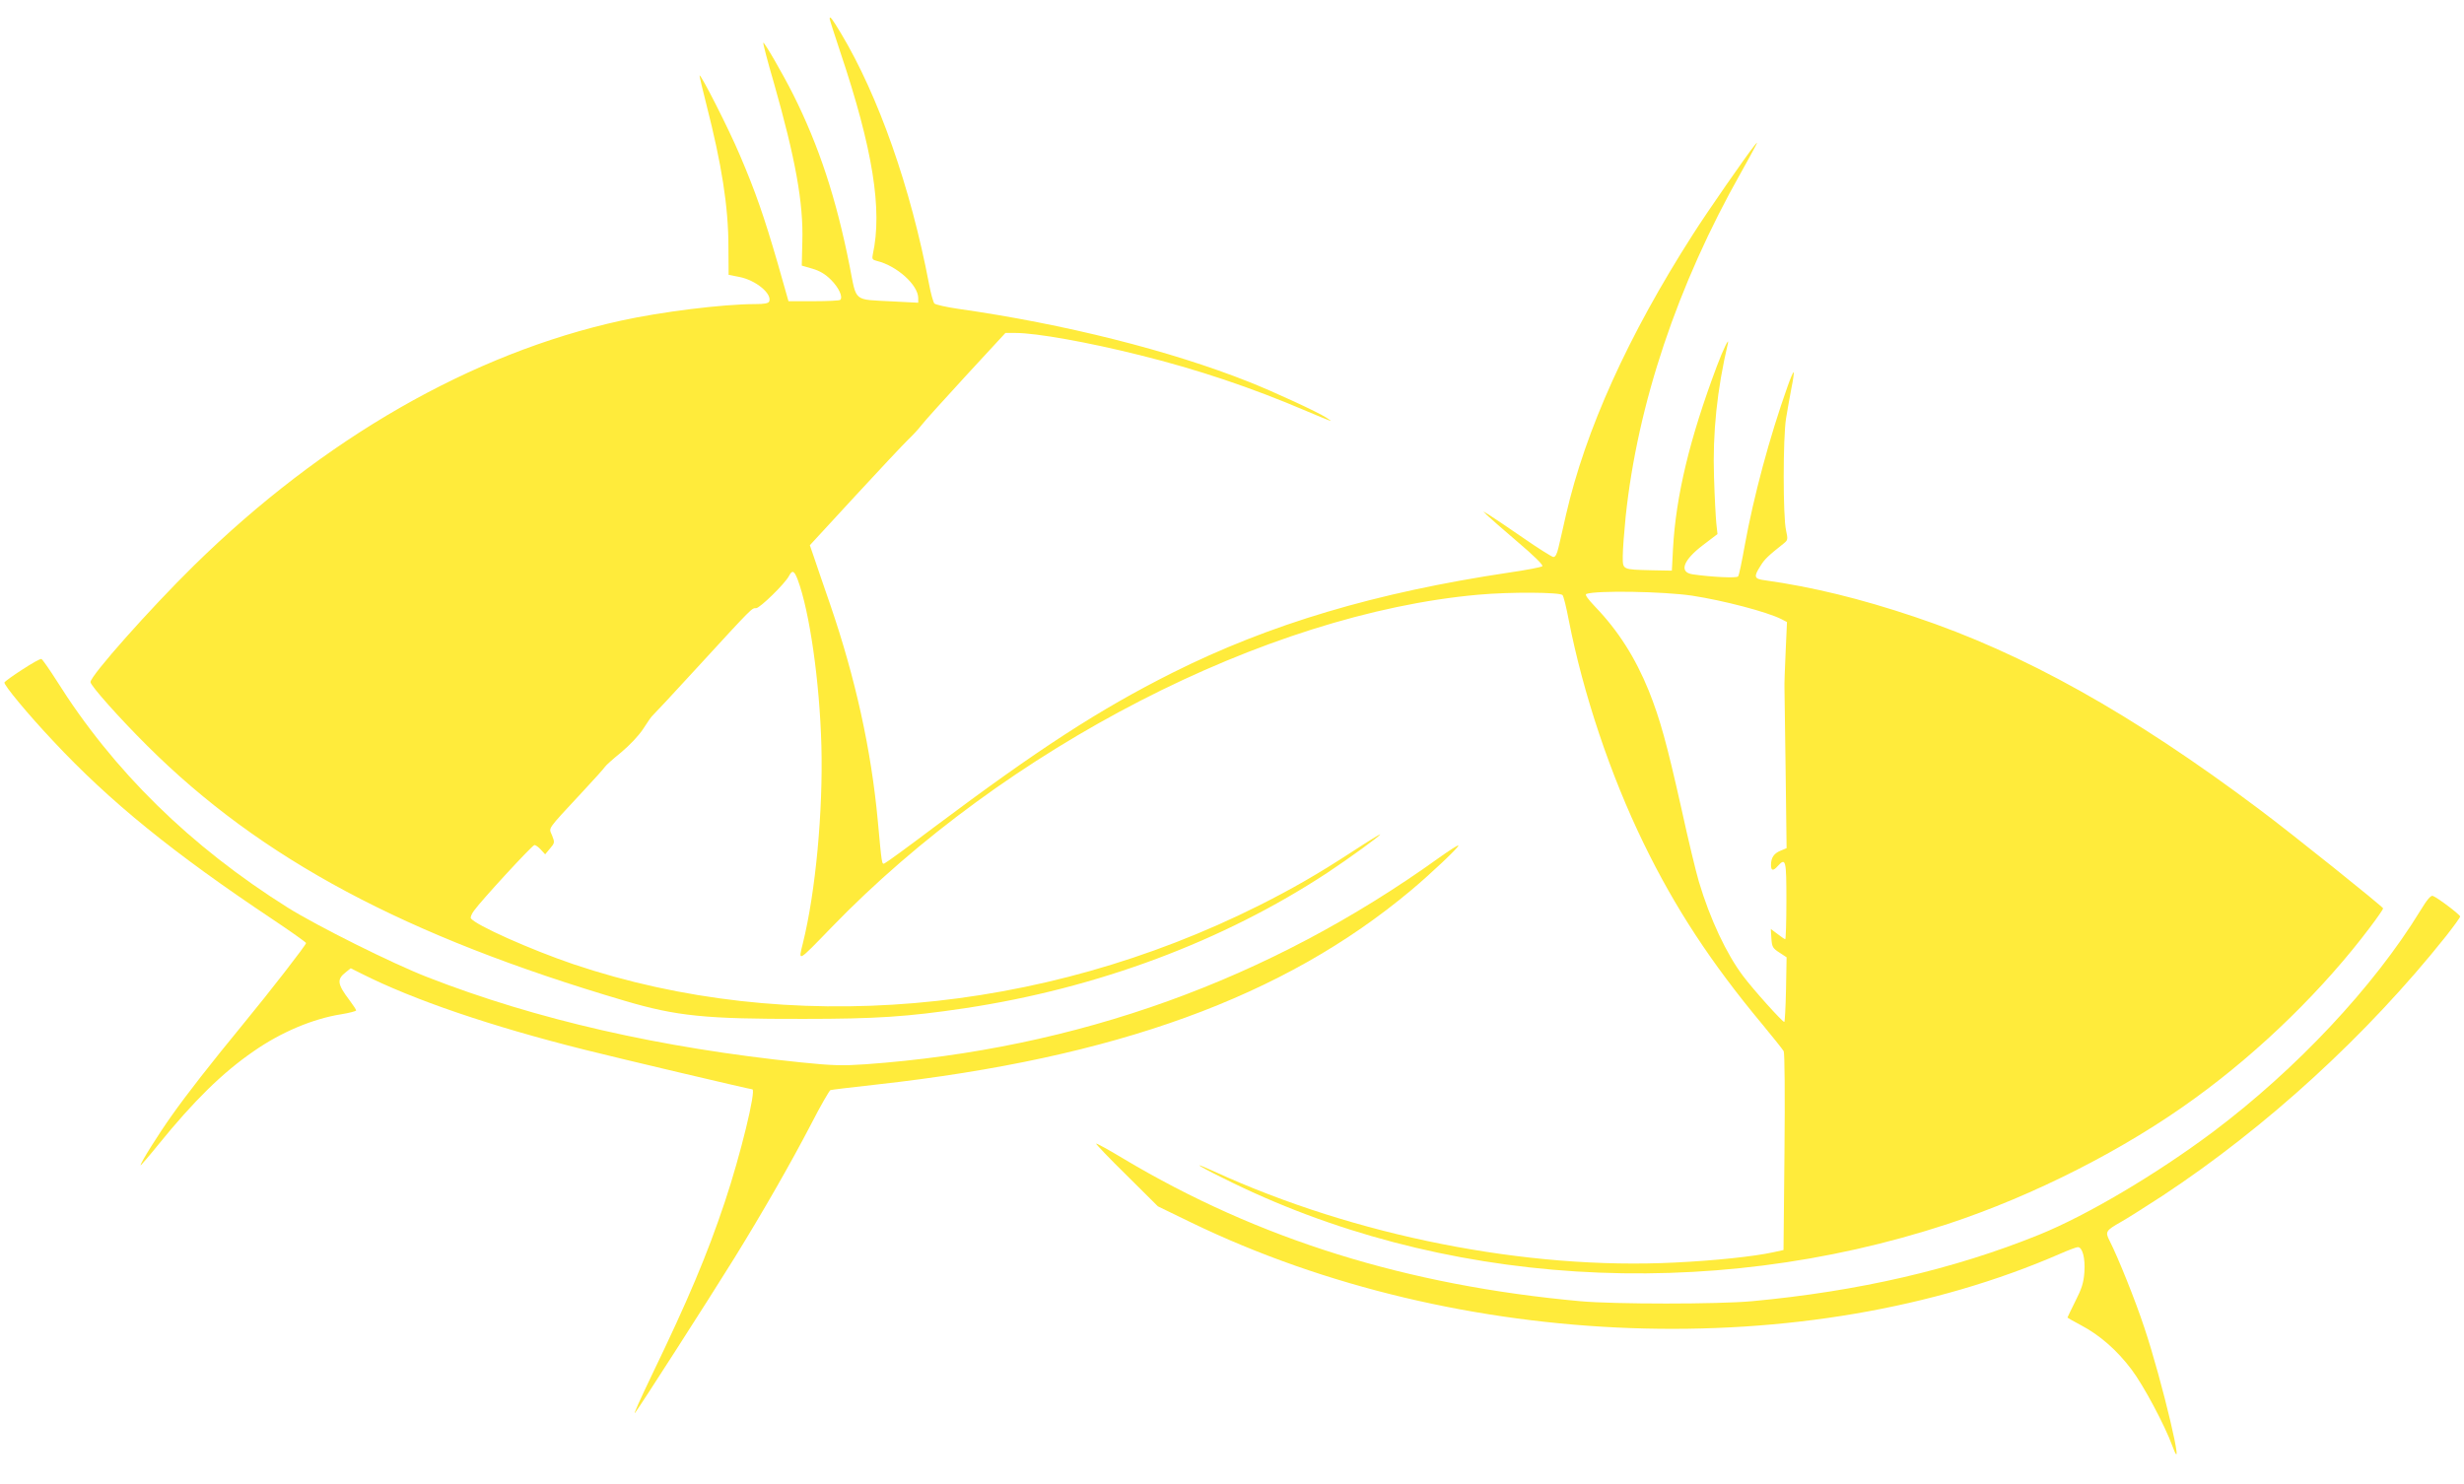 <?xml version="1.0" standalone="no"?>
<!DOCTYPE svg PUBLIC "-//W3C//DTD SVG 20010904//EN"
 "http://www.w3.org/TR/2001/REC-SVG-20010904/DTD/svg10.dtd">
<svg version="1.0" xmlns="http://www.w3.org/2000/svg"
 width="1280pt" height="771pt" viewBox="0 0 1280 771"
 preserveAspectRatio="xMidYMid meet">
<g transform="translate(0,771) scale(0.1,-0.1)"
fill="#ffeb3b" stroke="none">
<path d="M4310 7612 c0 -4 25 -82 55 -172 169 -503 220 -821 169 -1052 -5 -24
-2 -28 22 -34 103 -25 214 -125 214 -193 l0 -24 -135 7 c-205 11 -184 -6 -221
182 -70 354 -160 626 -293 892 -57 113 -151 275 -156 270 -2 -2 22 -96 55
-208 112 -394 154 -624 148 -825 l-3 -125 55 -16 c38 -11 67 -28 97 -58 40
-40 63 -89 48 -104 -3 -4 -66 -7 -138 -7 l-131 0 -56 197 c-71 244 -115 371
-197 563 -57 135 -202 420 -209 413 -1 -2 15 -71 36 -153 79 -309 114 -529
114 -737 l1 -146 56 -11 c86 -17 170 -87 155 -127 -4 -10 -24 -14 -73 -14
-167 0 -488 -40 -697 -86 -776 -170 -1547 -613 -2219 -1273 -227 -223 -537
-572 -537 -605 0 -18 150 -187 295 -331 590 -588 1340 -989 2480 -1325 271
-80 420 -95 930 -94 376 0 539 11 835 55 692 104 1343 348 1885 704 113 75
275 192 275 200 0 2 -64 -37 -142 -88 -182 -119 -319 -197 -488 -282 -1136
-569 -2445 -681 -3561 -305 -221 75 -513 205 -533 239 -3 5 4 23 17 40 37 52
301 339 313 340 6 1 21 -10 33 -23 l23 -25 25 30 c25 29 25 32 11 68 -17 43
-34 20 161 230 58 62 109 119 114 127 4 7 42 41 84 75 45 38 91 86 115 123 21
33 42 63 46 66 4 3 111 117 237 255 290 316 280 305 303 305 19 0 150 127 171
168 17 32 27 27 45 -20 62 -166 114 -531 123 -863 9 -339 -30 -759 -96 -1025
-25 -100 -30 -103 148 81 903 934 2255 1630 3361 1729 166 15 425 13 437 -2 6
-7 20 -65 32 -128 75 -384 216 -806 391 -1165 161 -331 348 -617 613 -935 57
-69 108 -133 113 -142 5 -10 7 -226 4 -525 l-5 -508 -55 -12 c-96 -21 -300
-43 -508 -53 -771 -39 -1663 138 -2394 473 -43 20 -78 34 -78 32 0 -3 55 -33
123 -66 1122 -564 2513 -651 3767 -238 443 146 920 388 1284 654 342 248 669
569 908 887 38 50 68 94 68 98 0 8 -480 393 -645 516 -661 496 -1223 810
-1789 999 -280 94 -529 155 -778 190 -56 7 -59 18 -23 74 21 35 40 53 122 118
21 17 21 21 11 68 -16 70 -16 479 0 580 7 44 20 115 28 158 9 43 14 80 12 83
-3 2 -17 -31 -32 -74 -94 -264 -176 -571 -222 -824 -15 -84 -30 -158 -35 -163
-7 -10 -141 -3 -237 11 -71 11 -49 73 55 152 l75 57 -6 55 c-3 30 -9 138 -12
240 -8 230 16 458 72 695 9 38 -26 -33 -57 -117 -142 -378 -213 -675 -228
-948 l-6 -115 -105 2 c-154 4 -150 2 -150 73 0 34 7 126 15 206 62 586 269
1204 600 1789 34 61 67 121 74 135 12 24 12 24 -4 5 -40 -49 -250 -351 -322
-465 -336 -525 -557 -1015 -658 -1455 -15 -66 -32 -142 -39 -170 -8 -34 -16
-50 -27 -49 -8 1 -80 46 -159 101 -80 55 -158 108 -175 118 l-30 18 20 -20
c11 -11 82 -73 158 -138 86 -73 135 -121 129 -127 -5 -5 -83 -20 -173 -33
-694 -104 -1242 -267 -1749 -521 -380 -191 -692 -393 -1243 -806 -131 -99
-244 -181 -252 -184 -14 -6 -14 -9 -35 221 -34 368 -116 740 -246 1120 -36
105 -75 217 -86 251 l-21 61 234 254 c129 140 253 272 276 294 23 22 55 56 70
76 15 20 120 136 232 258 l204 221 53 0 c107 0 376 -48 644 -115 299 -74 582
-169 865 -290 140 -59 147 -62 105 -35 -44 29 -274 135 -400 185 -412 164
-962 302 -1510 380 -63 9 -120 22 -126 28 -6 7 -19 53 -28 102 -95 500 -263
978 -458 1303 -47 78 -58 92 -58 74z m4480 -2997 c163 -25 389 -84 464 -122
l29 -15 -7 -156 c-4 -87 -7 -170 -6 -187 0 -16 3 -210 6 -431 l5 -401 -31 -13
c-35 -14 -50 -37 -50 -74 0 -31 11 -33 35 -6 42 46 45 32 45 -180 0 -110 -3
-200 -6 -200 -3 0 -21 12 -40 27 l-35 26 3 -49 c3 -44 7 -51 41 -73 l38 -25
-3 -168 c-2 -92 -6 -168 -9 -168 -10 0 -162 169 -215 240 -85 113 -171 295
-229 490 -14 47 -55 216 -90 377 -77 343 -111 466 -170 614 -70 172 -158 311
-278 436 -41 43 -55 64 -46 67 54 19 400 13 549 -9z"/>
<path d="M116 4231 c-50 -32 -91 -62 -93 -67 -4 -13 123 -166 253 -304 295
-316 625 -583 1142 -928 94 -63 172 -118 172 -122 0 -10 -190 -255 -330 -425
-166 -202 -290 -361 -367 -470 -72 -101 -163 -247 -163 -260 0 -3 41 44 92
107 184 227 333 374 496 486 142 99 308 169 455 192 42 7 77 16 77 20 0 4 -15
27 -33 51 -65 86 -69 110 -20 148 l25 20 58 -29 c268 -135 669 -272 1156 -394
170 -43 861 -206 872 -206 22 0 -62 -344 -142 -583 -92 -276 -193 -515 -380
-902 -58 -121 -98 -209 -87 -196 27 35 386 595 517 806 151 245 289 486 397
693 49 96 95 175 101 178 6 2 115 15 241 29 1241 138 2114 455 2775 1009 103
86 252 227 246 233 -2 3 -46 -25 -98 -62 -886 -637 -1882 -996 -2983 -1075
-118 -8 -169 -7 -335 10 -730 75 -1377 223 -1940 443 -185 72 -571 265 -725
361 -506 318 -906 710 -1200 1178 -39 61 -75 113 -80 114 -6 2 -50 -23 -99
-55z"/>
<path d="M12573 2978 c-241 -394 -643 -823 -1078 -1150 -293 -219 -654 -433
-901 -533 -446 -181 -942 -295 -1494 -346 -174 -16 -715 -16 -890 0 -903 82
-1672 322 -2373 740 -76 46 -140 81 -143 79 -2 -2 69 -77 159 -165 l162 -161
175 -85 c1387 -671 3195 -736 4513 -161 43 19 84 34 91 34 24 0 39 -57 34
-130 -4 -56 -14 -86 -47 -151 -22 -45 -41 -83 -41 -85 0 -1 31 -19 69 -39 99
-52 189 -131 264 -231 62 -82 172 -288 212 -397 74 -200 -53 339 -146 616 -47
142 -135 361 -180 450 -24 47 -20 53 59 98 31 17 128 79 216 136 541 357 1063
835 1471 1347 41 52 75 99 75 104 0 9 -117 98 -142 107 -10 4 -30 -19 -65 -77z"/>
</g>
</svg>
